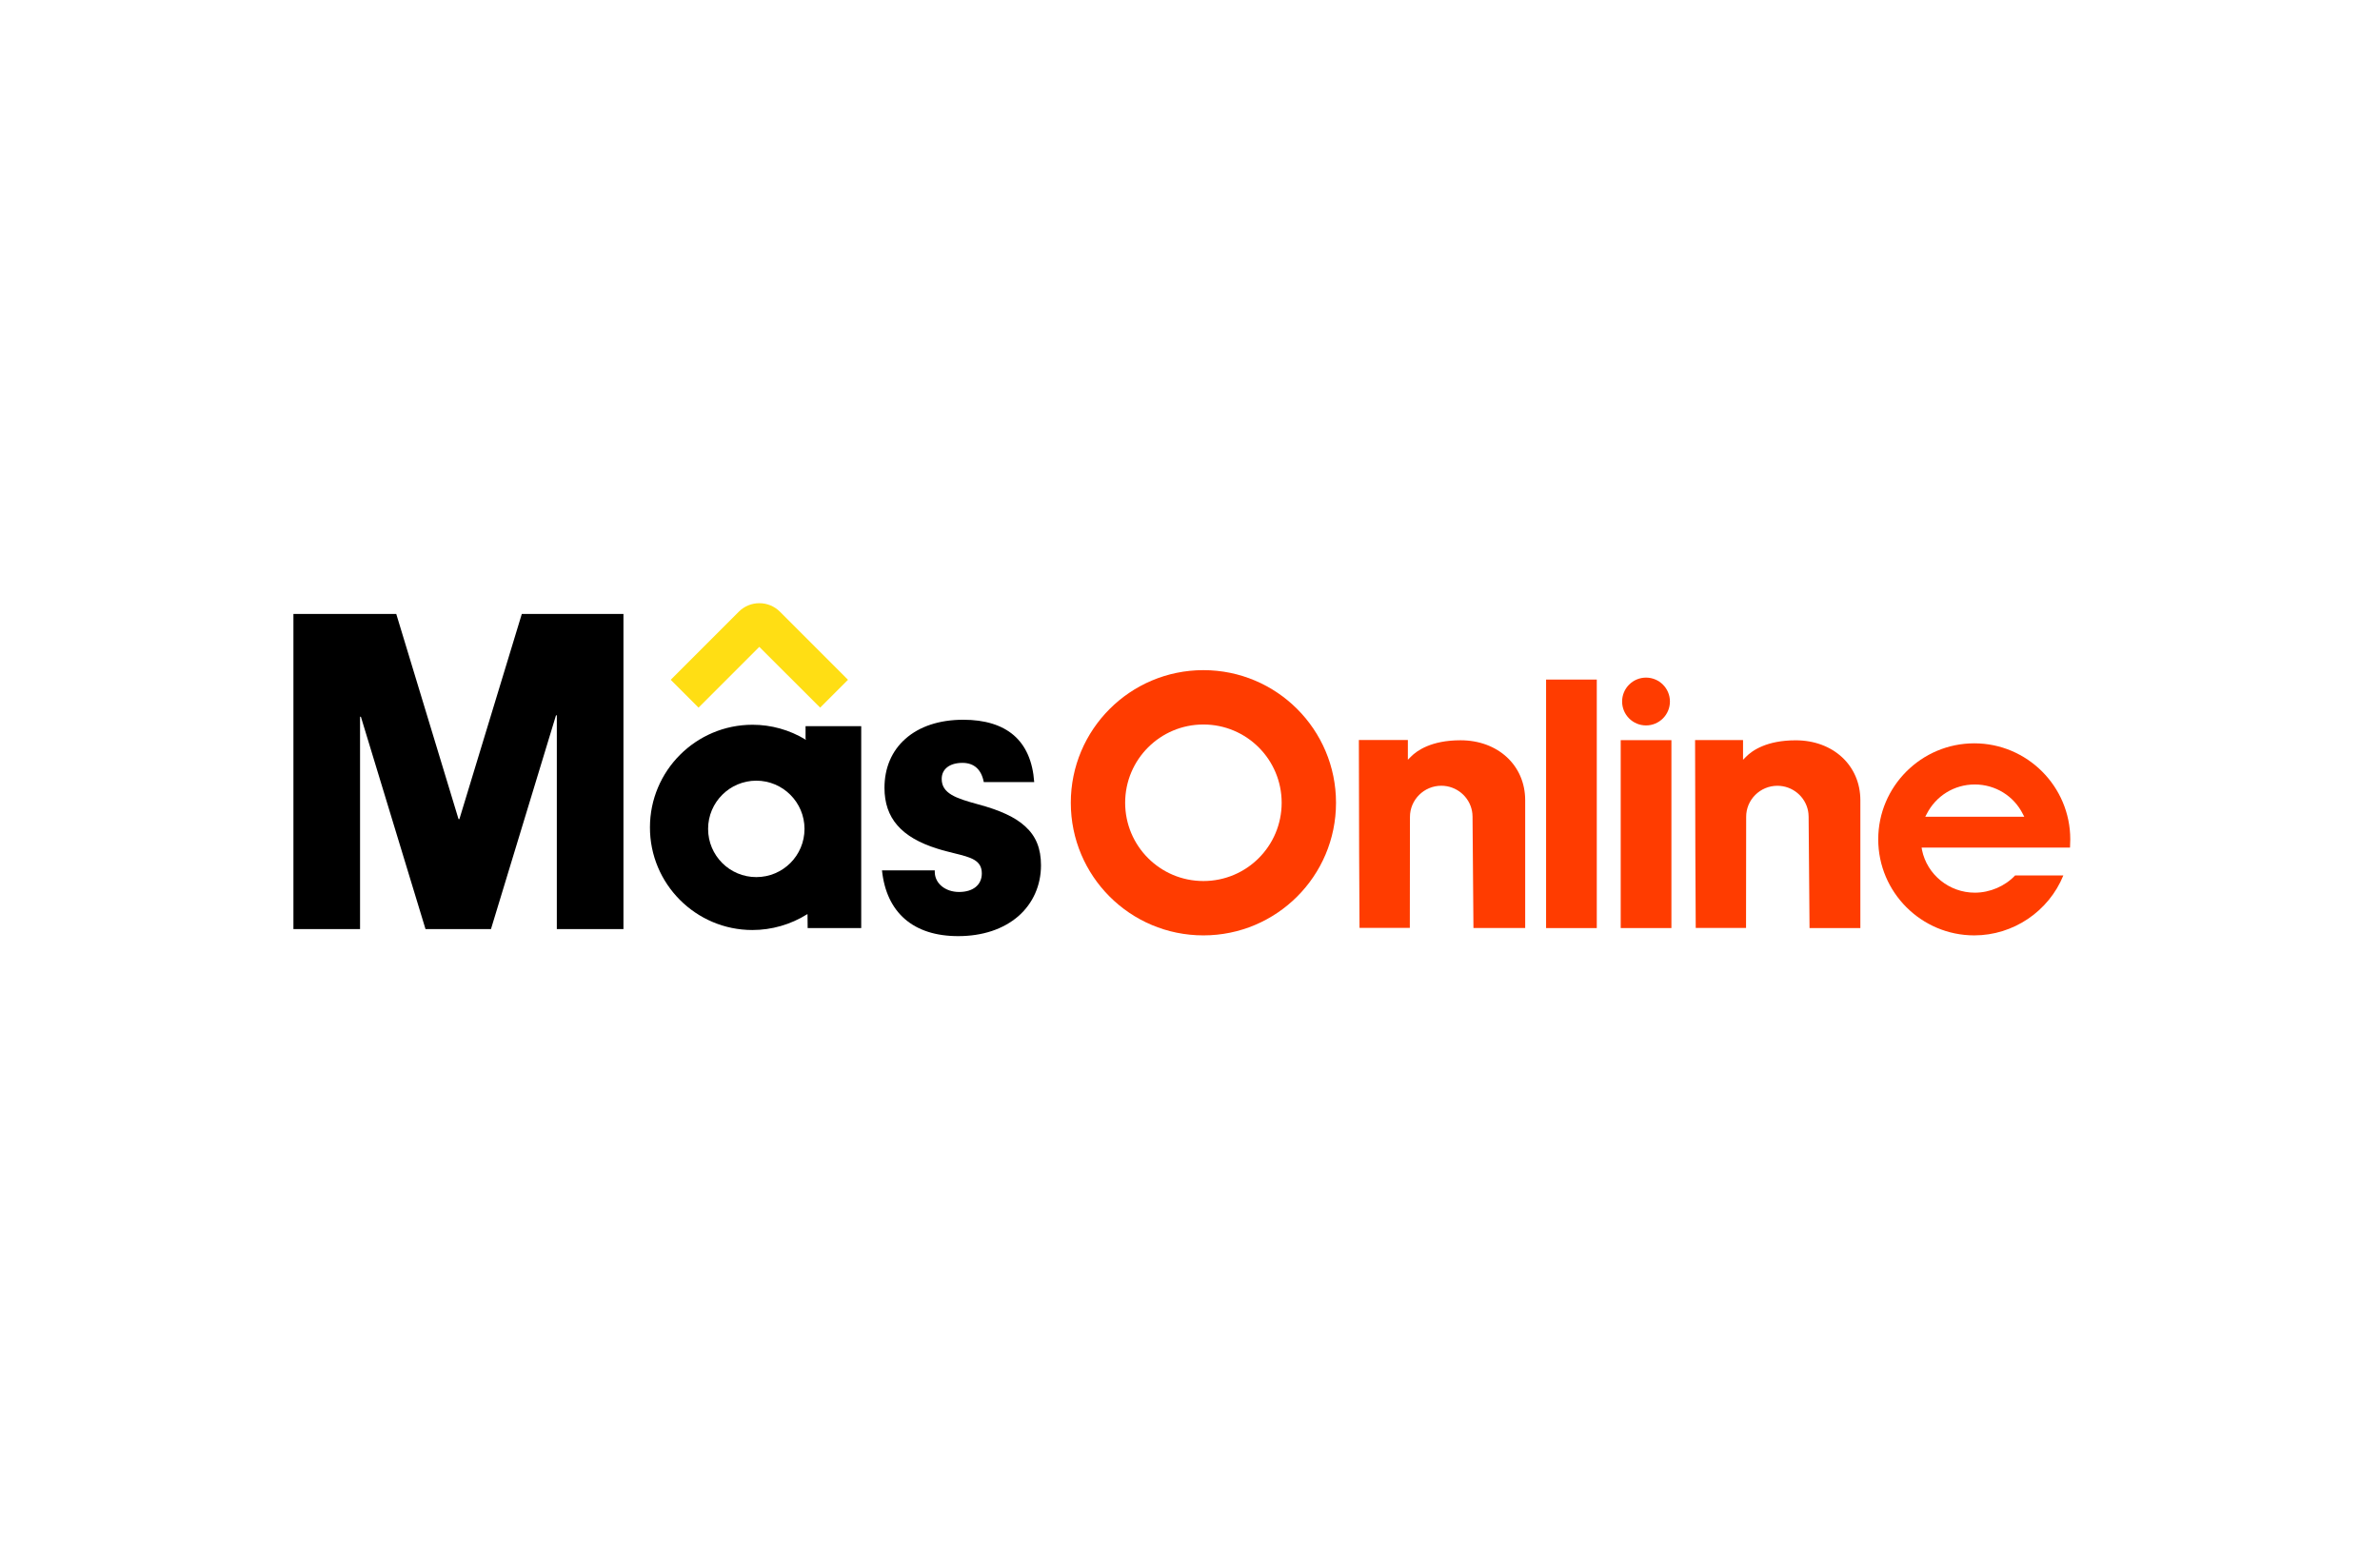 <svg width="146" height="95" viewBox="0 0 146 95" fill="none" xmlns="http://www.w3.org/2000/svg">
<path d="M73.822 41.107C69.334 41.107 65.688 44.746 65.688 49.242C65.688 53.739 69.326 57.377 73.822 57.377C78.311 57.377 81.957 53.739 81.957 49.242C81.957 44.754 78.319 41.107 73.822 41.107ZM73.822 54.043C71.17 54.043 69.022 51.895 69.022 49.242C69.022 46.59 71.17 44.441 73.822 44.441C76.475 44.441 78.623 46.59 78.623 49.242C78.623 51.895 76.475 54.043 73.822 54.043Z" fill="#FF3C00"/>
<path d="M127 51.486C127 48.241 124.356 45.596 121.11 45.596C117.864 45.596 115.219 48.241 115.219 51.486C115.219 54.733 117.864 57.377 121.11 57.377C123.506 57.377 125.678 55.903 126.576 53.699H123.618C123.001 54.356 122.079 54.757 121.142 54.757C119.579 54.757 118.216 53.658 117.904 52.136L117.88 51.991H126.984C126.992 51.831 127 51.655 127 51.486ZM118.104 50.1L118.184 49.948C118.753 48.818 119.883 48.12 121.142 48.12C122.4 48.12 123.538 48.818 124.099 49.948L124.179 50.1H118.104Z" fill="#FF3C00"/>
<path d="M109.034 48.2C109.955 48.2 110.749 48.857 110.917 49.755C110.933 49.851 110.949 49.963 110.949 50.099L111.005 56.928H114.123V49.089C114.123 46.957 112.456 45.411 110.156 45.411C108.368 45.411 107.479 46.044 107.11 46.42L106.926 46.605V45.395H103.984C103.984 49.554 104.016 56.022 104.024 56.92H107.11L107.118 50.115C107.11 49.057 107.976 48.2 109.034 48.2Z" fill="#FF3C00"/>
<path d="M102.532 45.402H99.422V56.928H102.532V45.402Z" fill="#FF3C00"/>
<path d="M97.954 41.685H94.844V56.929H97.954V41.685Z" fill="#FF3C00"/>
<path d="M100.975 41.565C100.165 41.565 99.508 42.222 99.508 43.031C99.508 43.841 100.165 44.498 100.975 44.498C101.784 44.498 102.441 43.841 102.441 43.031C102.441 42.222 101.784 41.565 100.975 41.565Z" fill="#FF3C00"/>
<path d="M58.778 57.423C60.269 57.423 61.551 56.998 62.473 56.197C63.362 55.419 63.859 54.313 63.859 53.079C63.859 52.053 63.555 51.291 62.89 50.69C62.281 50.129 61.351 49.697 59.964 49.328C58.642 48.967 57.768 48.671 57.768 47.781C57.768 47.172 58.257 46.795 59.042 46.795C59.756 46.795 60.205 47.204 60.349 47.973H63.443C63.354 46.707 62.93 45.737 62.184 45.096C61.455 44.471 60.413 44.15 59.091 44.15C57.624 44.15 56.398 44.559 55.54 45.321C54.699 46.066 54.258 47.108 54.258 48.326C54.258 50.185 55.292 51.372 57.512 52.061C57.888 52.181 58.241 52.261 58.546 52.341C59.556 52.59 60.229 52.758 60.229 53.576C60.229 54.281 59.692 54.714 58.834 54.714C57.985 54.714 57.343 54.185 57.343 53.48V53.391H54.105C54.378 55.988 56.037 57.423 58.778 57.423Z" fill="black"/>
<path d="M38.245 56.992V37.66H32.01L28.187 50.227C28.179 50.243 28.171 50.251 28.155 50.251C28.139 50.251 28.131 50.243 28.123 50.227L24.308 37.66H18V56.992H22.087V43.992C22.087 43.976 22.096 43.96 22.111 43.96C22.128 43.96 22.144 43.968 22.144 43.984L26.103 56.992H30.118L34.102 43.896C34.11 43.88 34.118 43.872 34.134 43.872C34.15 43.872 34.158 43.888 34.158 43.904V56.992H38.245Z" fill="black"/>
<path d="M46.155 57.048C47.341 57.048 48.503 56.712 49.505 56.086C49.513 56.078 49.529 56.078 49.537 56.086C49.545 56.094 49.537 56.11 49.537 56.11L49.545 56.928H52.831V44.545H49.417V45.331C49.457 45.339 49.457 45.355 49.441 45.363C49.433 45.371 49.417 45.371 49.409 45.363C48.431 44.77 47.309 44.457 46.163 44.457C42.692 44.457 39.871 47.278 39.871 50.749C39.863 54.219 42.684 57.048 46.155 57.048ZM46.395 47.887C48.022 47.887 49.352 49.21 49.352 50.845C49.352 52.48 48.03 53.802 46.395 53.802C44.76 53.802 43.438 52.48 43.438 50.845C43.438 49.21 44.768 47.887 46.395 47.887Z" fill="black"/>
<path d="M42.852 43.406L41.145 41.699L45.32 37.523C46.017 36.826 47.148 36.826 47.845 37.523L52.02 41.699L50.313 43.406L46.578 39.679L42.852 43.406Z" fill="#FFDE14"/>
<path d="M88.417 48.198C89.338 48.198 90.132 48.855 90.3 49.753C90.316 49.849 90.332 49.961 90.332 50.097L90.388 56.926H93.562V49.087C93.562 46.955 91.895 45.409 89.595 45.409C87.808 45.409 86.918 46.042 86.549 46.419L86.365 46.603V45.393H83.359C83.359 49.552 83.391 56.02 83.399 56.918H86.485L86.493 50.113C86.493 49.055 87.359 48.198 88.417 48.198Z" fill="#FF3C00"/>
</svg>
